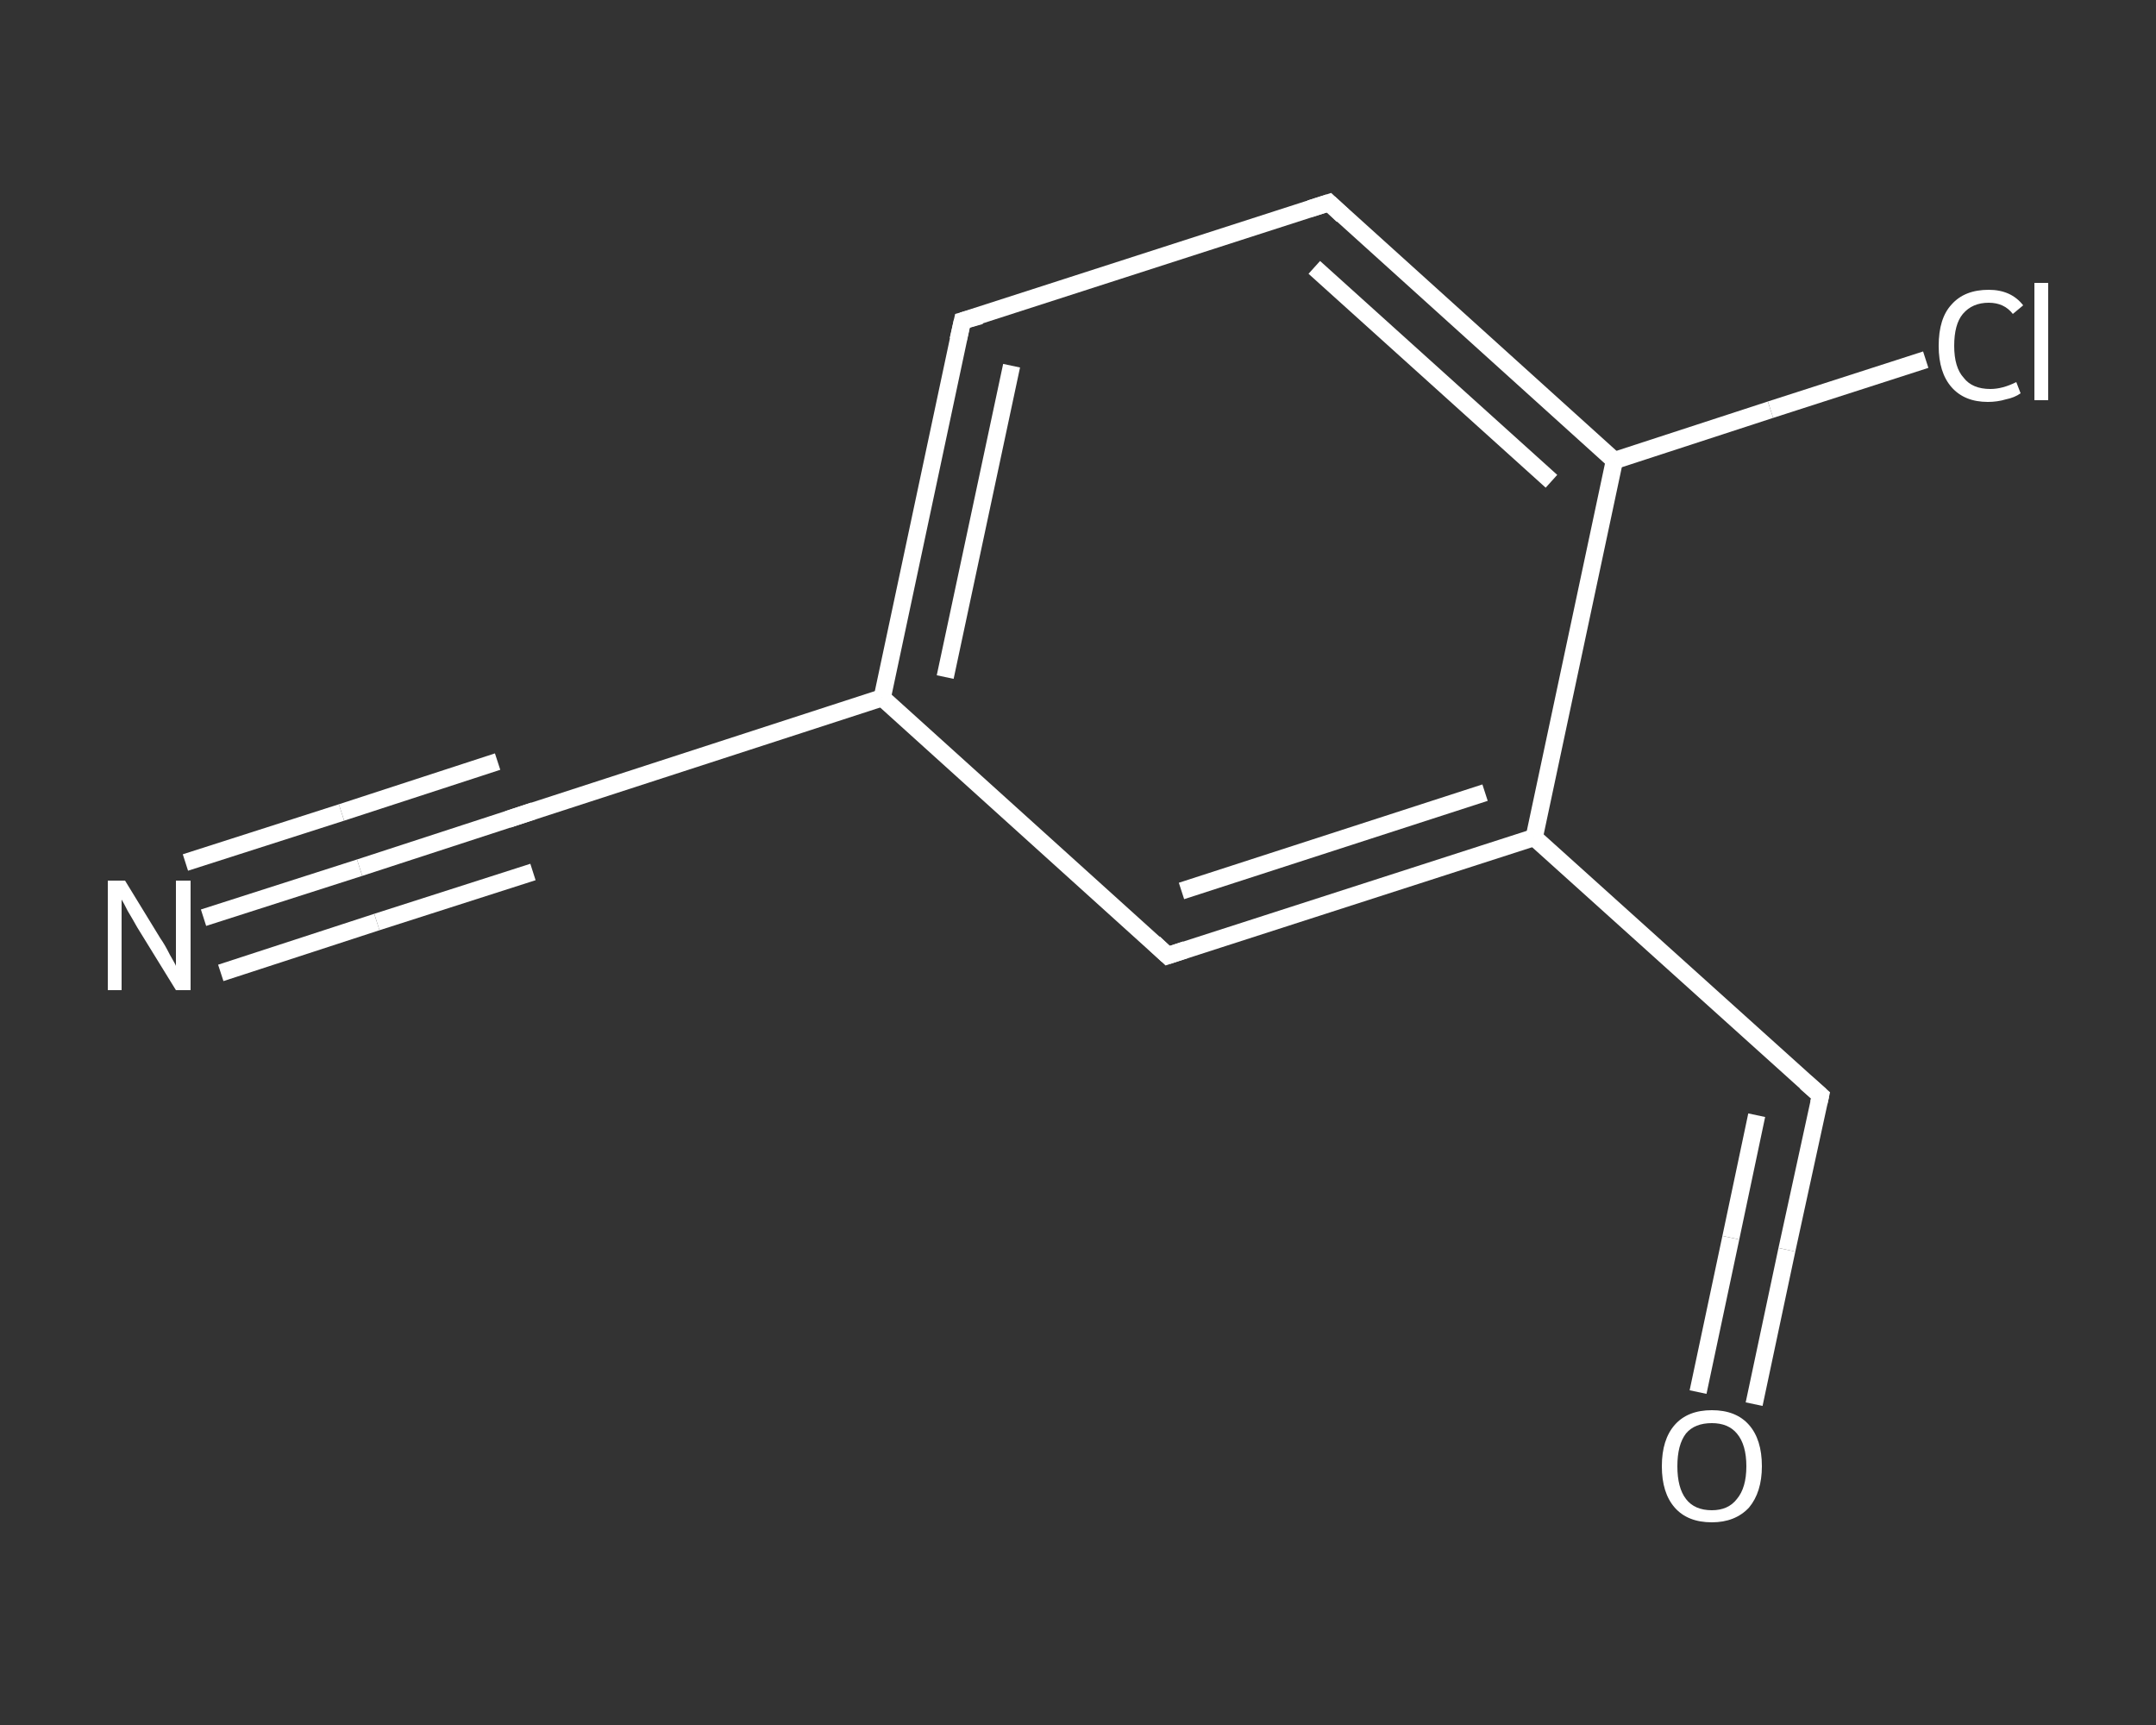 <?xml version='1.0' encoding='iso-8859-1'?>
<svg version='1.1' baseProfile='full'
              xmlns='http://www.w3.org/2000/svg'
                      xmlns:rdkit='http://www.rdkit.org/xml'
                      xmlns:xlink='http://www.w3.org/1999/xlink'
                  xml:space='preserve'
width='250px' height='200px' viewBox='0 0 250 200'>
<rect x="0" y="0" width="250" height="200" fill="#333333" stroke="none"/>
<!-- END OF HEADER -->
<rect style='opacity:1.0;fill:transparent;stroke:none' width='250.0' height='200.0' x='0.0' y='0.0'> </rect>
<path class='bond-0 atom-0 atom-1' d='M 23.6,106.4 L 41.7,100.6' style='fill:none;fill-rule:evenodd;stroke:#FFFFFF;stroke-width:2.0px;stroke-linecap:butt;stroke-linejoin:miter;stroke-opacity:1' />
<path class='bond-0 atom-0 atom-1' d='M 41.7,100.6 L 59.8,94.7' style='fill:none;fill-rule:evenodd;stroke:#FFFFFF;stroke-width:2.0px;stroke-linecap:butt;stroke-linejoin:miter;stroke-opacity:1' />
<path class='bond-0 atom-0 atom-1' d='M 21.5,100.0 L 39.6,94.2' style='fill:none;fill-rule:evenodd;stroke:#FFFFFF;stroke-width:2.0px;stroke-linecap:butt;stroke-linejoin:miter;stroke-opacity:1' />
<path class='bond-0 atom-0 atom-1' d='M 39.6,94.2 L 57.7,88.3' style='fill:none;fill-rule:evenodd;stroke:#FFFFFF;stroke-width:2.0px;stroke-linecap:butt;stroke-linejoin:miter;stroke-opacity:1' />
<path class='bond-0 atom-0 atom-1' d='M 25.6,112.8 L 43.7,106.9' style='fill:none;fill-rule:evenodd;stroke:#FFFFFF;stroke-width:2.0px;stroke-linecap:butt;stroke-linejoin:miter;stroke-opacity:1' />
<path class='bond-0 atom-0 atom-1' d='M 43.7,106.9 L 61.8,101.1' style='fill:none;fill-rule:evenodd;stroke:#FFFFFF;stroke-width:2.0px;stroke-linecap:butt;stroke-linejoin:miter;stroke-opacity:1' />
<path class='bond-1 atom-1 atom-2' d='M 59.8,94.7 L 102.3,80.9' style='fill:none;fill-rule:evenodd;stroke:#FFFFFF;stroke-width:2.0px;stroke-linecap:butt;stroke-linejoin:miter;stroke-opacity:1' />
<path class='bond-2 atom-2 atom-3' d='M 102.3,80.9 L 111.6,37.2' style='fill:none;fill-rule:evenodd;stroke:#FFFFFF;stroke-width:2.0px;stroke-linecap:butt;stroke-linejoin:miter;stroke-opacity:1' />
<path class='bond-2 atom-2 atom-3' d='M 109.6,78.5 L 117.3,42.4' style='fill:none;fill-rule:evenodd;stroke:#FFFFFF;stroke-width:2.0px;stroke-linecap:butt;stroke-linejoin:miter;stroke-opacity:1' />
<path class='bond-3 atom-3 atom-4' d='M 111.6,37.2 L 154.1,23.5' style='fill:none;fill-rule:evenodd;stroke:#FFFFFF;stroke-width:2.0px;stroke-linecap:butt;stroke-linejoin:miter;stroke-opacity:1' />
<path class='bond-4 atom-4 atom-5' d='M 154.1,23.5 L 187.2,53.4' style='fill:none;fill-rule:evenodd;stroke:#FFFFFF;stroke-width:2.0px;stroke-linecap:butt;stroke-linejoin:miter;stroke-opacity:1' />
<path class='bond-4 atom-4 atom-5' d='M 152.4,31.0 L 179.9,55.8' style='fill:none;fill-rule:evenodd;stroke:#FFFFFF;stroke-width:2.0px;stroke-linecap:butt;stroke-linejoin:miter;stroke-opacity:1' />
<path class='bond-5 atom-5 atom-6' d='M 187.2,53.4 L 205.3,47.5' style='fill:none;fill-rule:evenodd;stroke:#FFFFFF;stroke-width:2.0px;stroke-linecap:butt;stroke-linejoin:miter;stroke-opacity:1' />
<path class='bond-5 atom-5 atom-6' d='M 205.3,47.5 L 223.3,41.7' style='fill:none;fill-rule:evenodd;stroke:#FFFFFF;stroke-width:2.0px;stroke-linecap:butt;stroke-linejoin:miter;stroke-opacity:1' />
<path class='bond-6 atom-5 atom-7' d='M 187.2,53.4 L 177.9,97.1' style='fill:none;fill-rule:evenodd;stroke:#FFFFFF;stroke-width:2.0px;stroke-linecap:butt;stroke-linejoin:miter;stroke-opacity:1' />
<path class='bond-7 atom-7 atom-8' d='M 177.9,97.1 L 211.1,127.0' style='fill:none;fill-rule:evenodd;stroke:#FFFFFF;stroke-width:2.0px;stroke-linecap:butt;stroke-linejoin:miter;stroke-opacity:1' />
<path class='bond-8 atom-8 atom-9' d='M 211.1,127.0 L 207.2,144.9' style='fill:none;fill-rule:evenodd;stroke:#FFFFFF;stroke-width:2.0px;stroke-linecap:butt;stroke-linejoin:miter;stroke-opacity:1' />
<path class='bond-8 atom-8 atom-9' d='M 207.2,144.9 L 203.4,162.8' style='fill:none;fill-rule:evenodd;stroke:#FFFFFF;stroke-width:2.0px;stroke-linecap:butt;stroke-linejoin:miter;stroke-opacity:1' />
<path class='bond-8 atom-8 atom-9' d='M 203.7,129.3 L 200.7,143.5' style='fill:none;fill-rule:evenodd;stroke:#FFFFFF;stroke-width:2.0px;stroke-linecap:butt;stroke-linejoin:miter;stroke-opacity:1' />
<path class='bond-8 atom-8 atom-9' d='M 200.7,143.5 L 196.9,161.4' style='fill:none;fill-rule:evenodd;stroke:#FFFFFF;stroke-width:2.0px;stroke-linecap:butt;stroke-linejoin:miter;stroke-opacity:1' />
<path class='bond-9 atom-7 atom-10' d='M 177.9,97.1 L 135.4,110.8' style='fill:none;fill-rule:evenodd;stroke:#FFFFFF;stroke-width:2.0px;stroke-linecap:butt;stroke-linejoin:miter;stroke-opacity:1' />
<path class='bond-9 atom-7 atom-10' d='M 172.2,91.9 L 137.0,103.3' style='fill:none;fill-rule:evenodd;stroke:#FFFFFF;stroke-width:2.0px;stroke-linecap:butt;stroke-linejoin:miter;stroke-opacity:1' />
<path class='bond-10 atom-10 atom-2' d='M 135.4,110.8 L 102.3,80.9' style='fill:none;fill-rule:evenodd;stroke:#FFFFFF;stroke-width:2.0px;stroke-linecap:butt;stroke-linejoin:miter;stroke-opacity:1' />
<path d='M 58.9,95.0 L 59.8,94.7 L 61.9,94.0' style='fill:none;stroke:#FFFFFF;stroke-width:2.0px;stroke-linecap:butt;stroke-linejoin:miter;stroke-opacity:1;' />
<path d='M 111.1,39.4 L 111.6,37.2 L 113.7,36.6' style='fill:none;stroke:#FFFFFF;stroke-width:2.0px;stroke-linecap:butt;stroke-linejoin:miter;stroke-opacity:1;' />
<path d='M 151.9,24.2 L 154.1,23.5 L 155.7,25.0' style='fill:none;stroke:#FFFFFF;stroke-width:2.0px;stroke-linecap:butt;stroke-linejoin:miter;stroke-opacity:1;' />
<path d='M 209.4,125.5 L 211.1,127.0 L 210.9,127.9' style='fill:none;stroke:#FFFFFF;stroke-width:2.0px;stroke-linecap:butt;stroke-linejoin:miter;stroke-opacity:1;' />
<path d='M 137.5,110.1 L 135.4,110.8 L 133.8,109.3' style='fill:none;stroke:#FFFFFF;stroke-width:2.0px;stroke-linecap:butt;stroke-linejoin:miter;stroke-opacity:1;' />
<path class='atom-0' d='M 14.5 102.1
L 18.6 108.8
Q 19.1 109.5, 19.7 110.7
Q 20.4 111.9, 20.4 112.0
L 20.4 102.1
L 22.1 102.1
L 22.1 114.8
L 20.4 114.8
L 15.9 107.5
Q 15.4 106.6, 14.8 105.6
Q 14.3 104.6, 14.1 104.3
L 14.1 114.8
L 12.5 114.8
L 12.5 102.1
L 14.5 102.1
' fill='#FFFFFF'/>
<path class='atom-6' d='M 224.8 40.1
Q 224.8 36.9, 226.3 35.3
Q 227.8 33.6, 230.6 33.6
Q 233.2 33.6, 234.6 35.4
L 233.4 36.4
Q 232.4 35.1, 230.6 35.1
Q 228.7 35.1, 227.6 36.4
Q 226.6 37.6, 226.6 40.1
Q 226.6 42.6, 227.7 43.8
Q 228.7 45.1, 230.8 45.1
Q 232.2 45.1, 233.8 44.3
L 234.3 45.6
Q 233.6 46.1, 232.6 46.3
Q 231.6 46.6, 230.5 46.6
Q 227.8 46.6, 226.3 44.9
Q 224.8 43.2, 224.8 40.1
' fill='#FFFFFF'/>
<path class='atom-6' d='M 235.9 32.8
L 237.5 32.8
L 237.5 46.4
L 235.9 46.4
L 235.9 32.8
' fill='#FFFFFF'/>
<path class='atom-9' d='M 192.7 170.0
Q 192.7 166.9, 194.2 165.2
Q 195.7 163.5, 198.5 163.5
Q 201.3 163.5, 202.8 165.2
Q 204.3 166.9, 204.3 170.0
Q 204.3 173.0, 202.8 174.8
Q 201.2 176.5, 198.5 176.5
Q 195.7 176.5, 194.2 174.8
Q 192.7 173.1, 192.7 170.0
M 198.5 175.1
Q 200.4 175.1, 201.4 173.8
Q 202.5 172.5, 202.5 170.0
Q 202.5 167.5, 201.4 166.2
Q 200.4 165.0, 198.5 165.0
Q 196.5 165.0, 195.5 166.2
Q 194.5 167.5, 194.5 170.0
Q 194.5 172.5, 195.5 173.8
Q 196.5 175.1, 198.5 175.1
' fill='#FFFFFF'/>
</svg>
